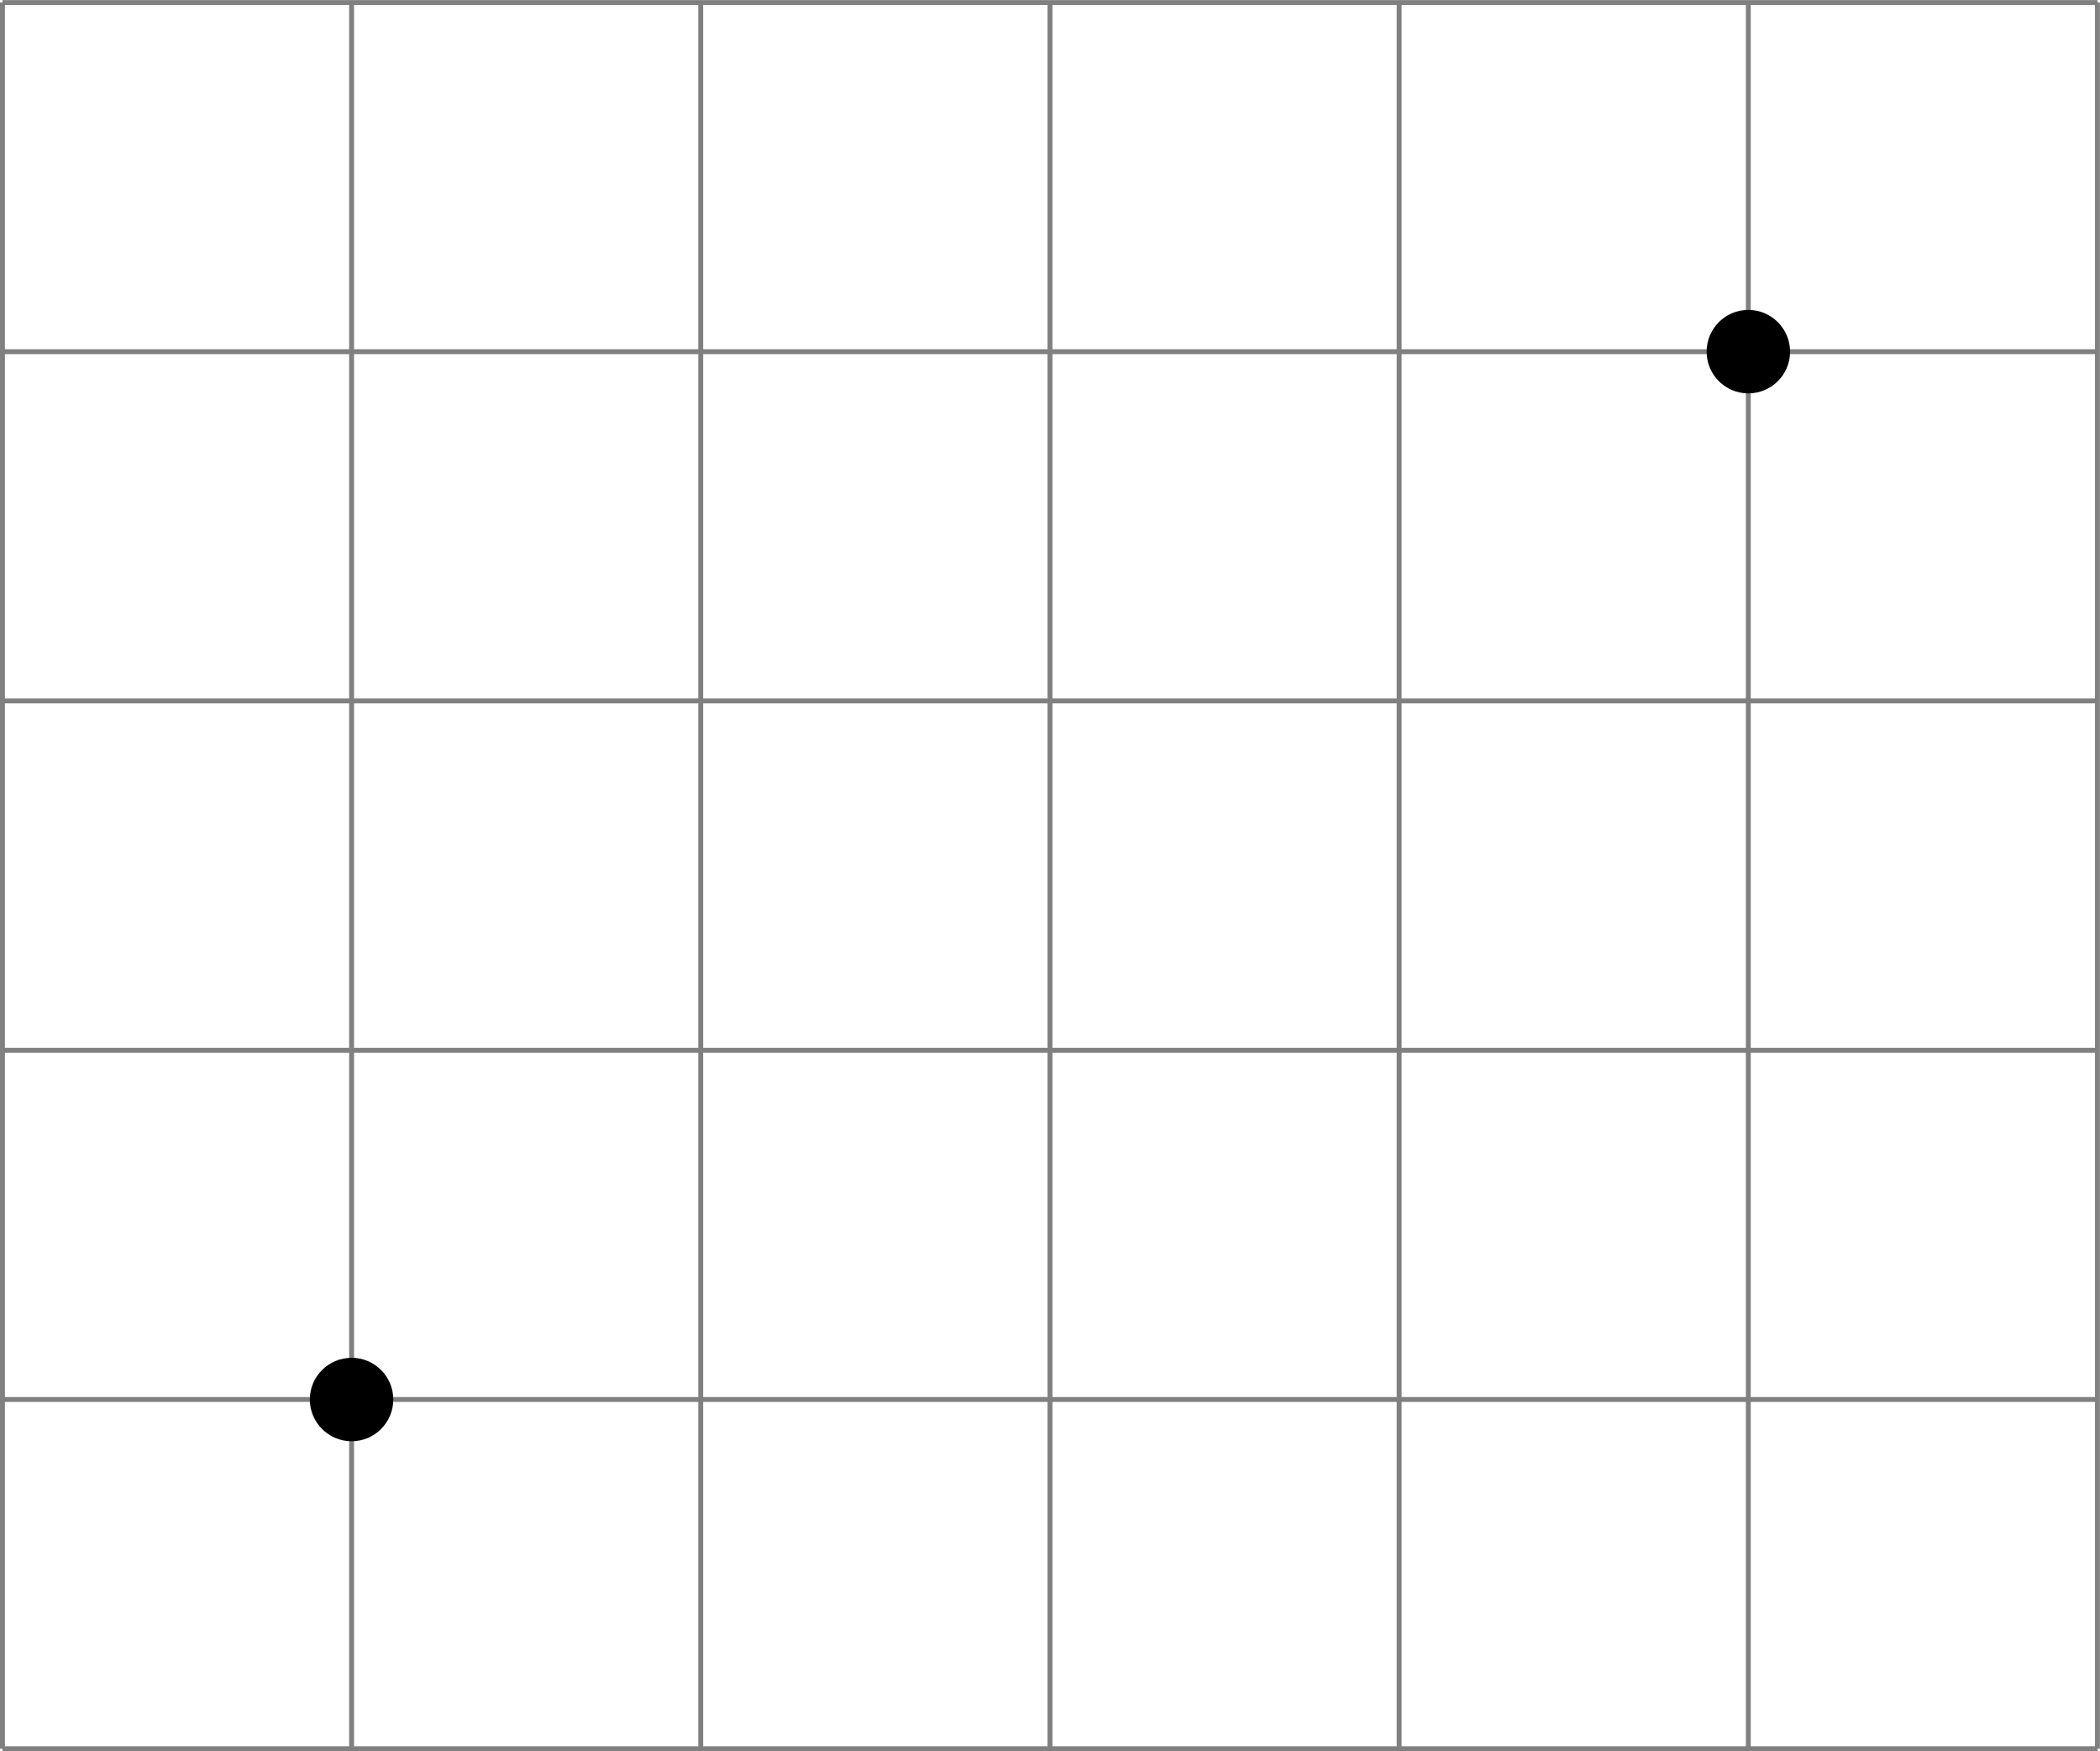 <?xml version='1.0' encoding='UTF-8'?>
<!-- This file was generated by dvisvgm 2.13.3 -->
<svg version='1.1' xmlns='http://www.w3.org/2000/svg' xmlns:xlink='http://www.w3.org/1999/xlink' width='170.477pt' height='142.125pt' viewBox='.004 268.395 170.477 142.125'>
<defs>
<clipPath id='clip1'>
<path d='M.102 205.16V134.297H85.141V205.16ZM85.141 134.297'/>
</clipPath>
</defs>
<g id='page2' transform='matrix(2 0 0 2 0 0)'>
<path d='M.102 205.16H85.141M.102 190.988H85.141M.102 176.816H85.141M.102 162.641H85.141M.102 148.469H85.141M.102 134.301H85.141M.102 205.16V134.297M14.273 205.16V134.297M28.445 205.16V134.297M42.621 205.16V134.297M56.793 205.16V134.297M70.965 205.16V134.297M85.137 205.16V134.297' stroke='#808080' fill='none' stroke-width='.199'/>
<path d='M15.766 190.988C15.766 190.164 15.098 189.496 14.273 189.496S12.777 190.164 12.777 190.988S13.449 192.484 14.273 192.484S15.766 191.812 15.766 190.988Z' clip-path='url(#clip1)'/>
<path d='M15.766 190.988C15.766 190.164 15.098 189.496 14.273 189.496S12.777 190.164 12.777 190.988S13.449 192.484 14.273 192.484S15.766 191.812 15.766 190.988Z' stroke='#000' fill='none' stroke-width='.399' stroke-miterlimit='10' clip-path='url(#clip1)'/>
<path d='M72.461 148.469C72.461 147.644 71.793 146.973 70.965 146.973C70.141 146.973 69.473 147.644 69.473 148.469C69.473 149.293 70.141 149.961 70.965 149.961C71.793 149.961 72.461 149.293 72.461 148.469Z' clip-path='url(#clip1)'/>
<path d='M72.461 148.469C72.461 147.644 71.793 146.973 70.965 146.973C70.141 146.973 69.473 147.644 69.473 148.469C69.473 149.293 70.141 149.961 70.965 149.961C71.793 149.961 72.461 149.293 72.461 148.469Z' stroke='#000' fill='none' stroke-width='.399' stroke-miterlimit='10' clip-path='url(#clip1)'/>
</g>
</svg>
